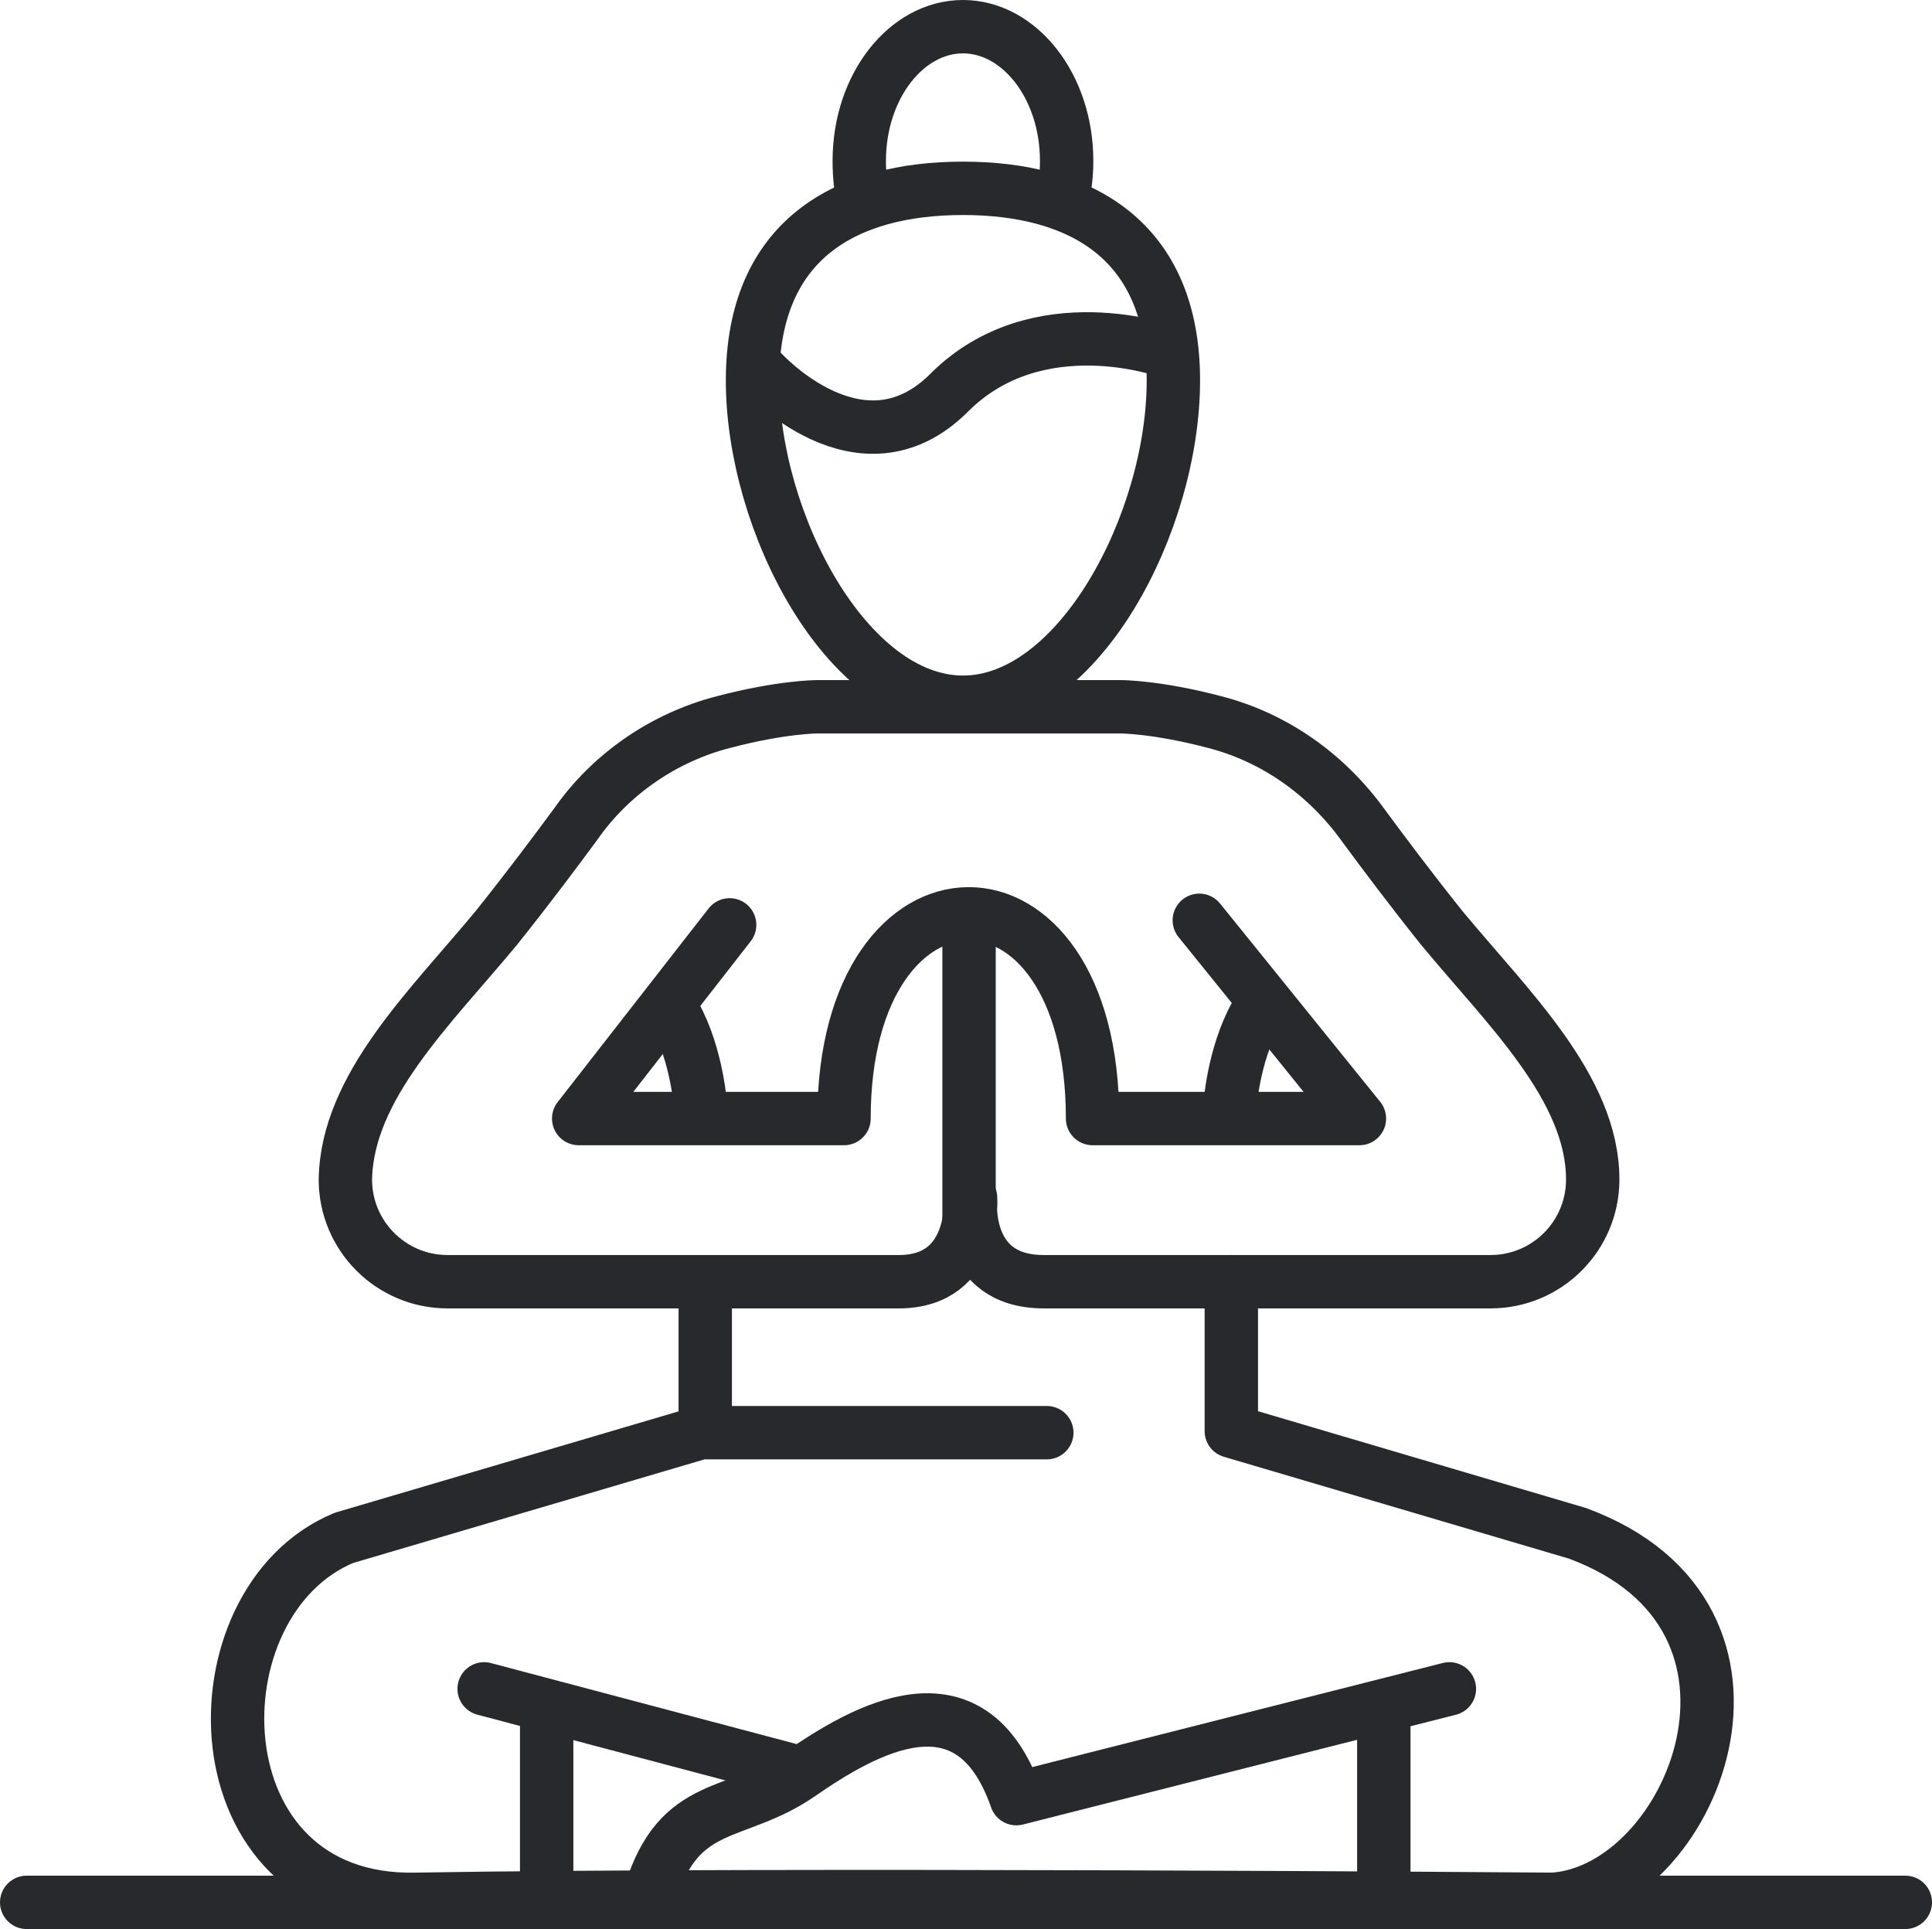<?xml version="1.0" encoding="UTF-8"?><svg id="Layer_1" xmlns="http://www.w3.org/2000/svg" viewBox="0 0 126.7 126.5"><defs><style>.cls-1{fill:none;stroke:#27292d;stroke-linecap:round;stroke-linejoin:round;stroke-width:3.5px;}</style></defs><path class="cls-1" d="m97.75,84.05c3.7,0,6.7-3,6.7-6.7h0c0-6-5.6-11.3-9.9-16.5-2-2.5-3.8-4.9-5.2-6.8-2.4-3.3-5.8-5.7-9.7-6.7-3.8-1-6.1-1-6.1-1h-20s-2.3,0-6.1,1c-3.9,1-7.4,3.4-9.7,6.7-1.4,1.9-3.2,4.3-5.2,6.8-4.3,5.2-9.8,10.4-9.9,16.5h0c0,3.7,3,6.7,6.7,6.7h29.6c5.1,0,4.7-5.5,4.7-5.5,0,0-.6,5.5,4.8,5.5h29.3Z"/><path class="cls-1" d="m47.85,60.65l-9.9,12.7h17.4c0-17.8,16.3-18,16.3,0h17.5l-10.5-13"/><path class="cls-1" d="m45.95,72.65s-.2-3.4-1.7-6.1"/><path class="cls-1" d="m80.65,72.65s.2-3.4,1.7-6.1"/><line class="cls-1" x1="63.55" y1="60.45" x2="63.55" y2="81.25"/><path class="cls-1" d="m68.65,93.95h-22.7l-23.4,6.9c-10.1,4.2-9.8,24,4.7,23.7,23.5-.4,74.6,0,74.6,0,9.1-.6,16.5-18.5,1.6-24l-22.7-6.7v-9.8"/><path class="cls-1" d="m95.05,110.75l-28.4,7.2c-3-8.6-10-4.5-14.2-1.6s-7.9,1.6-9.8,7.8"/><line class="cls-1" x1="31.75" y1="110.75" x2="51.75" y2="116.05"/><line class="cls-1" x1="35.85" y1="123.95" x2="35.85" y2="112.25"/><line class="cls-1" x1="90.75" y1="112.05" x2="90.75" y2="124.15"/><line class="cls-1" x1="46.25" y1="84.25" x2="46.25" y2="93.45"/><path class="cls-1" d="m76.95,24.95c0,9.3-6.2,21.1-13.8,21.1s-13.8-11.8-13.8-21.1,6.2-12.6,13.8-12.6,13.8,3.3,13.8,12.6Z"/><path class="cls-1" d="m49.95,24.35s6.5,7.2,12.3,1.4,14.3-2.7,14.3-2.7"/><path class="cls-1" d="m56.65,13.25c-.2-.8-.3-1.7-.3-2.7,0-4.9,3.1-8.8,6.8-8.8s6.8,3.9,6.8,8.8c0,.9-.1,1.7-.3,2.6"/><line class="cls-1" x1="1.75" y1="124.75" x2="124.95" y2="124.75"/></svg>